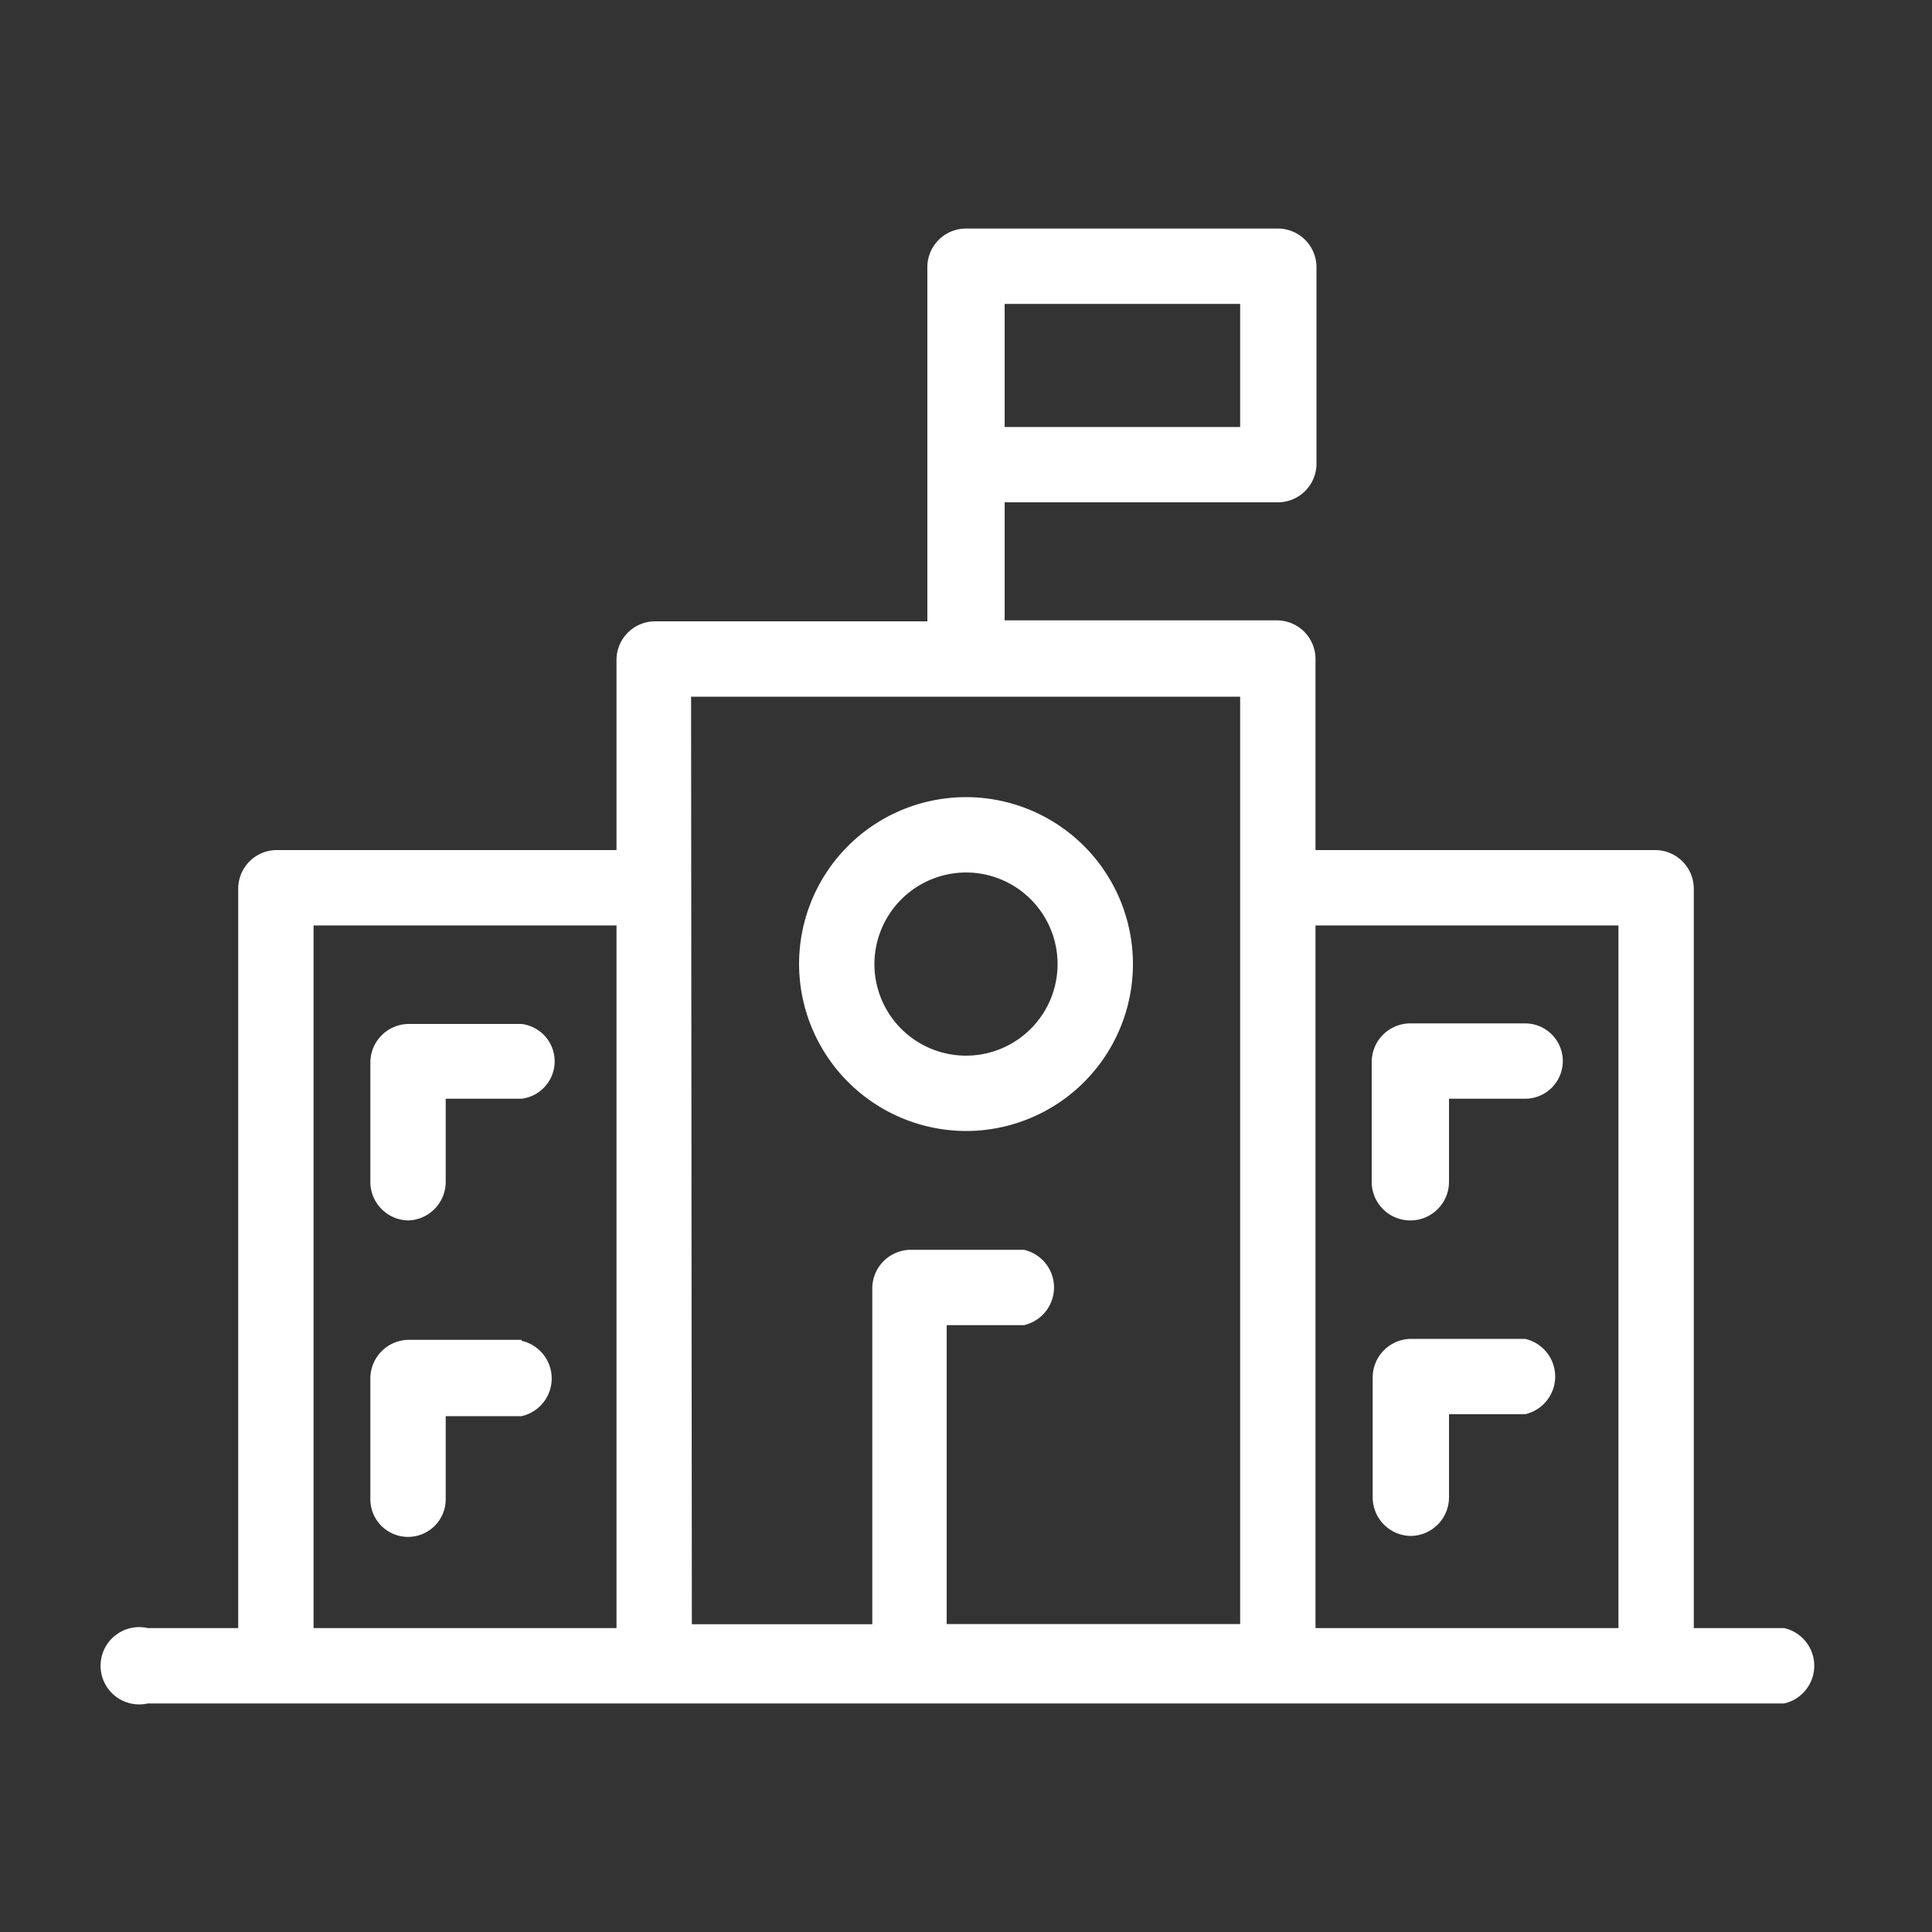 <?xml version="1.0" encoding="UTF-8"?> <svg xmlns="http://www.w3.org/2000/svg" viewBox="0 0 100 100"><rect x="0" y="0" width="100" height="100" fill="#333333" stroke="none"/><defs><style>.bff48ecf-96d2-4e92-be01-9a35f58ea23c{fill:#ffffff;}</style></defs><g id="a1f29743-41cb-4aad-a2e2-9c923f903c59" data-name="DESIGN"><path class="bff48ecf-96d2-4e92-be01-9a35f58ea23c" d="M50,58.54a8.64,8.64,0,1,0-8.64-8.64A8.66,8.66,0,0,0,50,58.54Zm0-13.38a4.74,4.74,0,1,1-4.74,4.74A4.75,4.75,0,0,1,50,45.16Z"></path><path class="bff48ecf-96d2-4e92-be01-9a35f58ea23c" d="M27,69.35H21.12a2,2,0,0,0-1.95,2v6.25a1.95,1.95,0,1,0,3.9,0v-4.3H27a2,2,0,0,0,0-3.9Z"></path><path class="bff48ecf-96d2-4e92-be01-9a35f58ea23c" d="M73,79.5a2,2,0,0,0,2-2v-4.3h3.94a2,2,0,0,0,0-3.9H73a2,2,0,0,0-1.95,2v6.25A2,2,0,0,0,73,79.5Z"></path><path class="bff48ecf-96d2-4e92-be01-9a35f58ea23c" d="M21.12,63.17a2,2,0,0,0,1.95-2v-4.3H27A1.95,1.95,0,0,0,27,53H21.12A2,2,0,0,0,19.17,55v6.25A2,2,0,0,0,21.12,63.17Z"></path><path class="bff48ecf-96d2-4e92-be01-9a35f58ea23c" d="M73,63.17a2,2,0,0,0,2-2v-4.3h3.94a1.95,1.95,0,1,0,0-3.9H73A2,2,0,0,0,71,55v6.25A2,2,0,0,0,73,63.17Z"></path><path class="bff48ecf-96d2-4e92-be01-9a35f58ea23c" d="M92.35,84.27H87.67V46a2,2,0,0,0-2-2H68.09V34.11a2,2,0,0,0-2-2H52V26H66.14a2,2,0,0,0,2-1.95V13.78a2,2,0,0,0-2-1.95H50a2,2,0,0,0-2,1.95V32.16H33.86a2,2,0,0,0-1.95,2V44H14.28a2,2,0,0,0-1.95,2V84.27H7.65a2,2,0,1,0,0,3.9h84.7a2,2,0,0,0,0-3.9ZM52,15.73H64.19V22.1H52ZM83.77,47.9V84.27H68.09V47.9Zm-48-11.84H64.19v48H49V68.59h4a2,2,0,0,0,0-3.9h-5.9a2,2,0,0,0-1.95,2V84.07H35.81ZM16.23,47.9H31.91V84.27H16.23Z"></path></g></svg> 